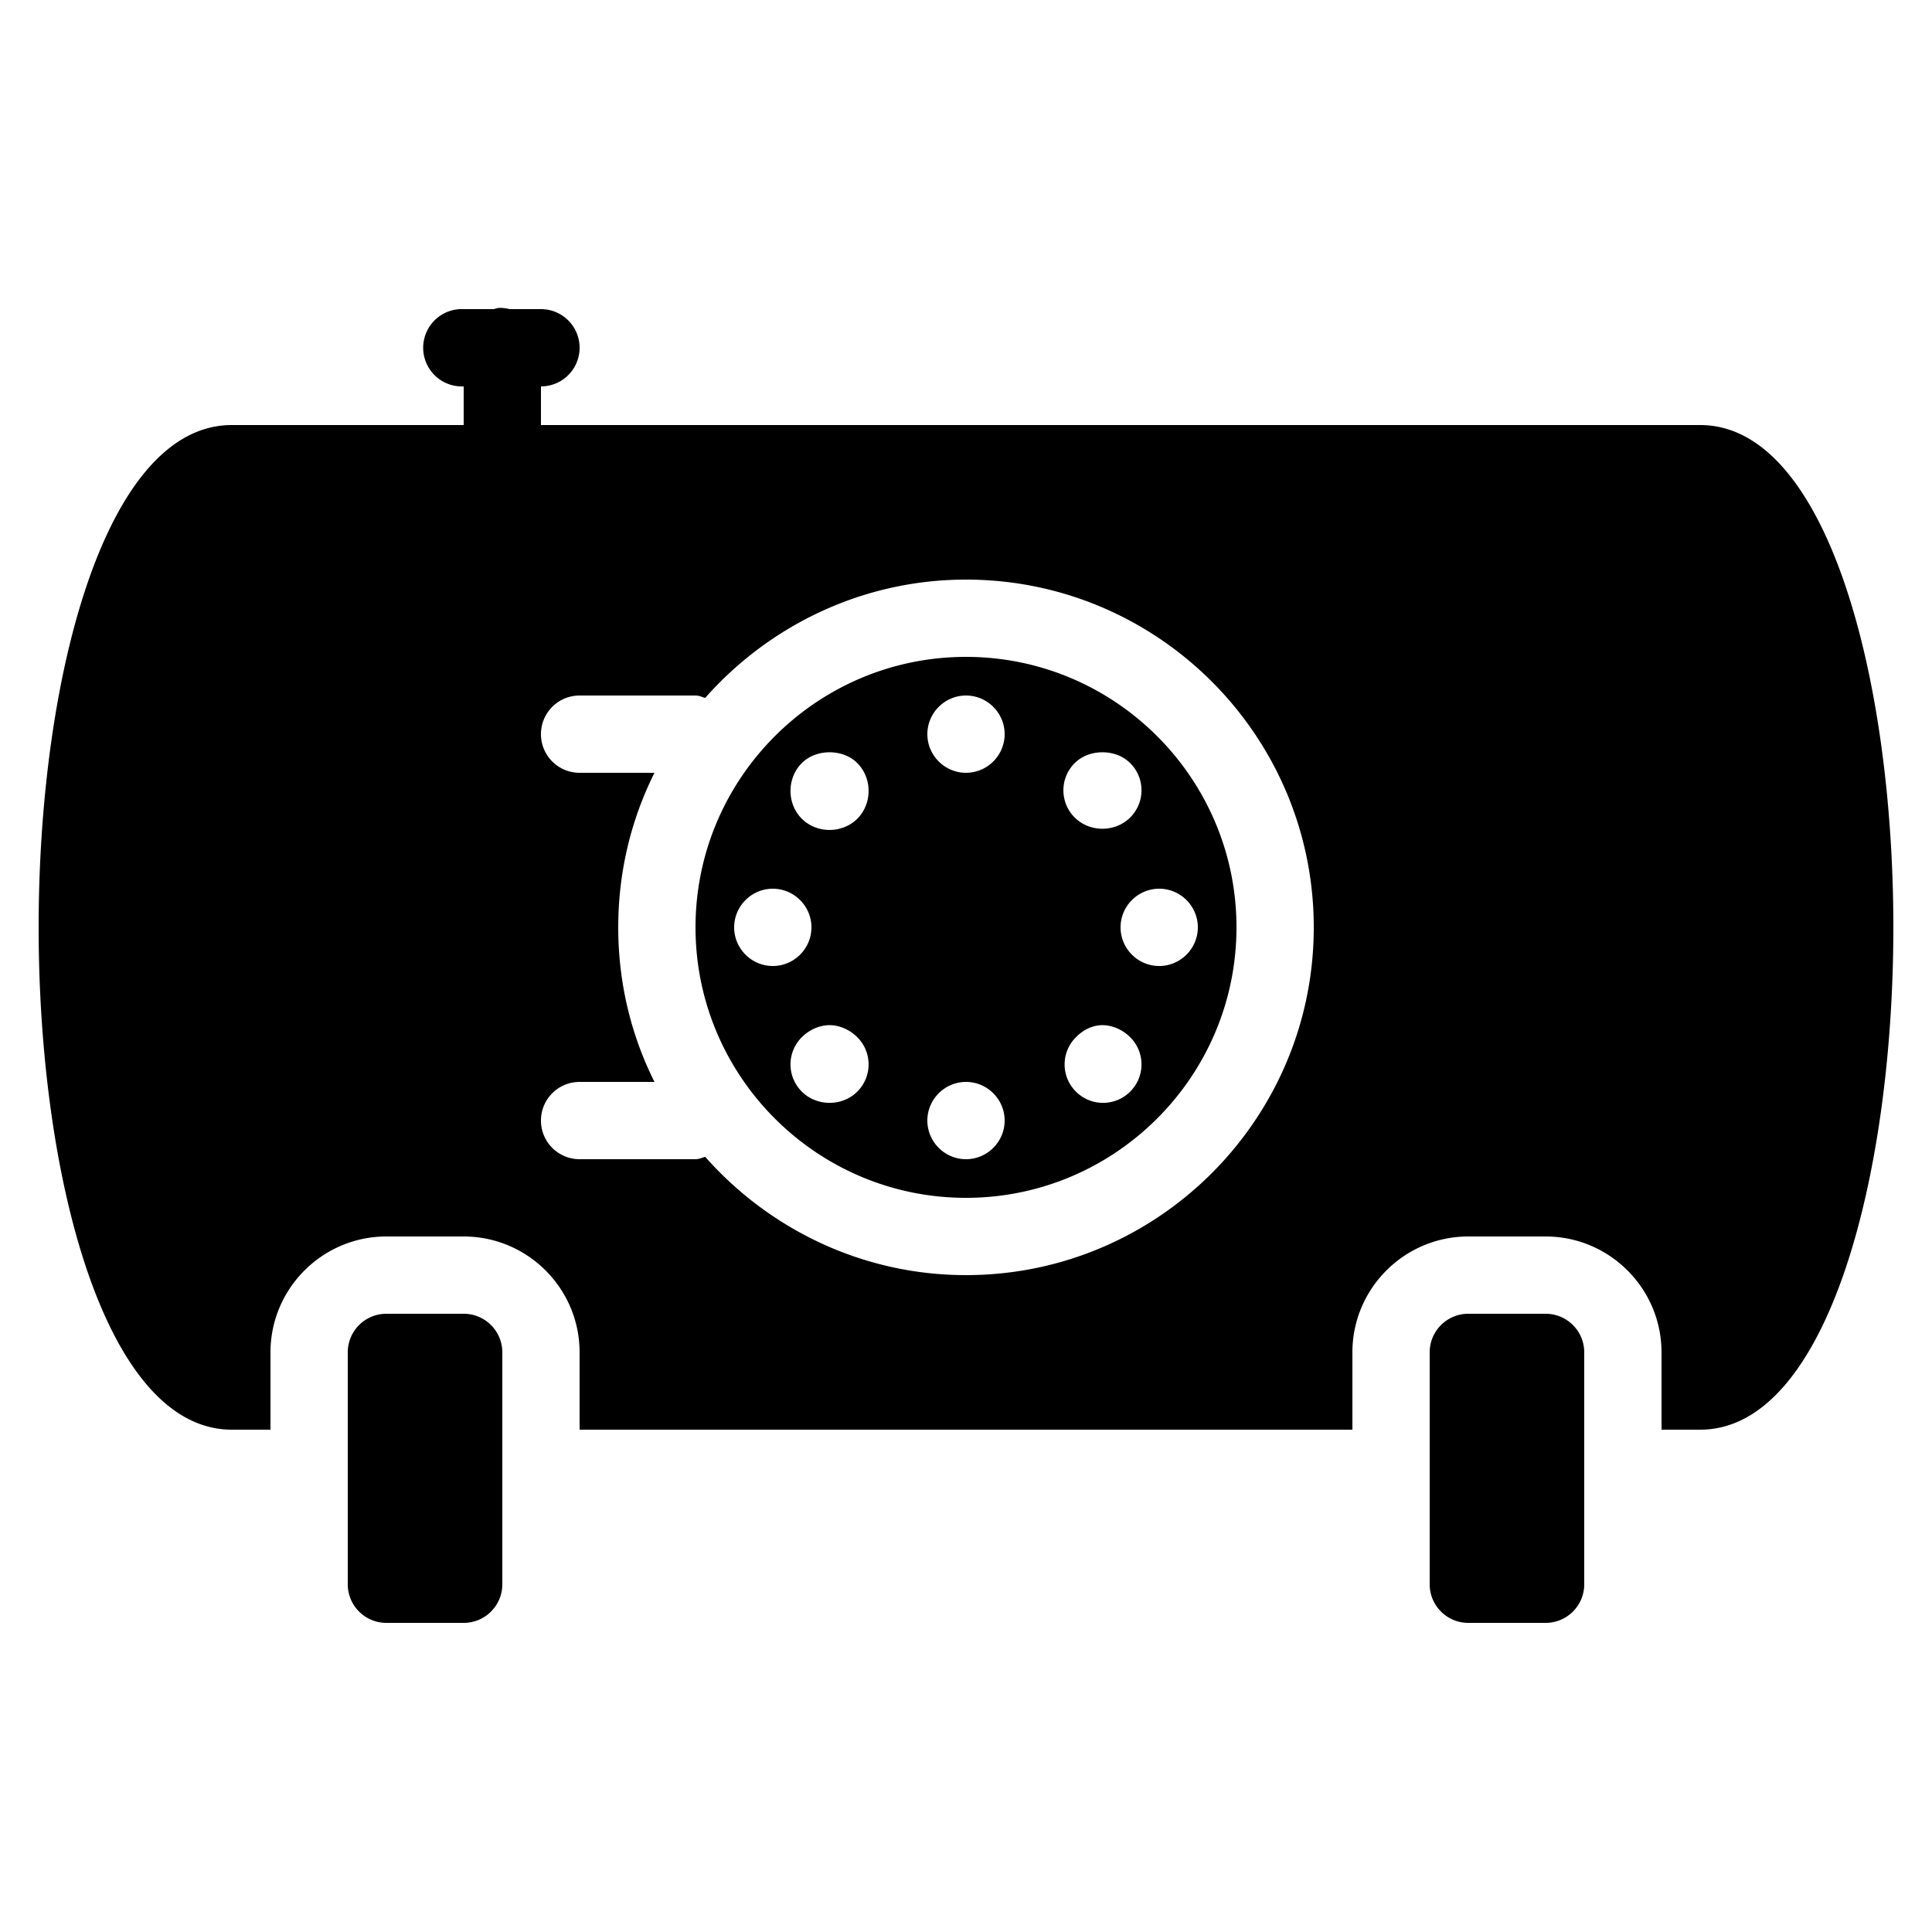 <?xml version="1.0"?>
<svg xmlns="http://www.w3.org/2000/svg" viewBox="0 0 50 50">
    <path style="text-indent:0;text-align:start;line-height:normal;text-transform:none;block-progression:tb;-inkscape-font-specification:Sans" d="M 12.906 7.969 A 1 1 0 0 0 12.781 8 L 12 8 A 1 1 0 0 0 11.906 8 A 1.001 1.001 0 0 0 12 10 L 12 11 L 6 11 C 2.718 11 1 17.54 1 24 C 1 30.46 2.718 37 6 37 L 7 37 L 7 35 C 7 33.346 8.346 32 10 32 L 12 32 C 13.654 32 15 33.346 15 35 L 15 37 L 35 37 L 35 35 C 35 33.346 36.346 32 38 32 L 40 32 C 41.654 32 43 33.346 43 35 L 43 37 L 44 37 C 47.282 37 49 30.46 49 24 C 49 17.54 47.282 11 44 11 L 14 11 L 14 10 A 1 1 0 1 0 14 8 L 13.188 8 A 1 1 0 0 0 12.906 7.969 z M 25 15 C 29.963 15 34 19.037 34 24 C 34 28.963 29.963 33 25 33 C 22.318 33 19.9 31.805 18.25 29.938 C 18.164 29.962 18.093 30 18 30 L 15 30 C 14.447 30 14 29.553 14 29 C 14 28.447 14.447 28 15 28 L 16.938 28 C 16.334 26.793 16 25.438 16 24 C 16 22.562 16.334 21.207 16.938 20 L 15 20 C 14.447 20 14 19.553 14 19 C 14 18.447 14.447 18 15 18 L 18 18 C 18.093 18 18.164 18.038 18.25 18.062 C 19.9 16.195 22.318 15 25 15 z M 25 17 C 21.141 17 18 20.141 18 24 C 18 27.859 21.141 31 25 31 C 28.859 31 32 27.859 32 24 C 32 20.141 28.859 17 25 17 z M 25 18 C 25.55 18 26 18.45 26 19 C 26 19.55 25.55 20 25 20 C 24.45 20 24 19.55 24 19 C 24 18.45 24.45 18 25 18 z M 21.469 19.469 C 21.725 19.469 21.993 19.555 22.188 19.75 C 22.576 20.139 22.576 20.799 22.188 21.188 C 21.799 21.576 21.139 21.576 20.75 21.188 C 20.361 20.799 20.361 20.139 20.75 19.75 C 20.945 19.555 21.212 19.469 21.469 19.469 z M 28.531 19.469 C 28.788 19.469 29.055 19.555 29.25 19.75 C 29.639 20.139 29.639 20.767 29.25 21.156 C 28.861 21.545 28.201 21.545 27.812 21.156 C 27.424 20.767 27.424 20.139 27.812 19.75 C 28.007 19.555 28.275 19.469 28.531 19.469 z M 20 23 C 20.55 23 21 23.45 21 24 C 21 24.55 20.55 25 20 25 C 19.45 25 19 24.55 19 24 C 19 23.45 19.45 23 20 23 z M 30 23 C 30.55 23 31 23.45 31 24 C 31 24.55 30.55 25 30 25 C 29.45 25 29 24.55 29 24 C 29 23.45 29.45 23 30 23 z M 21.469 26.531 C 21.725 26.531 21.993 26.649 22.188 26.844 C 22.576 27.233 22.576 27.861 22.188 28.25 C 21.799 28.639 21.139 28.639 20.75 28.25 C 20.361 27.861 20.361 27.233 20.75 26.844 C 20.945 26.649 21.212 26.531 21.469 26.531 z M 28.531 26.531 C 28.788 26.531 29.055 26.649 29.25 26.844 C 29.639 27.232 29.639 27.861 29.25 28.25 C 28.861 28.639 28.233 28.639 27.844 28.25 C 27.455 27.861 27.455 27.233 27.844 26.844 C 28.038 26.649 28.275 26.531 28.531 26.531 z M 25 28 C 25.55 28 26 28.45 26 29 C 26 29.55 25.55 30 25 30 C 24.45 30 24 29.55 24 29 C 24 28.45 24.45 28 25 28 z M 10 34 C 9.447 34 9 34.447 9 35 L 9 41 C 9 41.553 9.447 42 10 42 L 12 42 C 12.553 42 13 41.553 13 41 L 13 35 C 13 34.447 12.553 34 12 34 L 10 34 z M 38 34 C 37.447 34 37 34.447 37 35 L 37 41 C 37 41.553 37.447 42 38 42 L 40 42 C 40.553 42 41 41.553 41 41 L 41 35 C 41 34.447 40.553 34 40 34 L 38 34 z" overflow="visible" font-family="Sans"/>
</svg>

